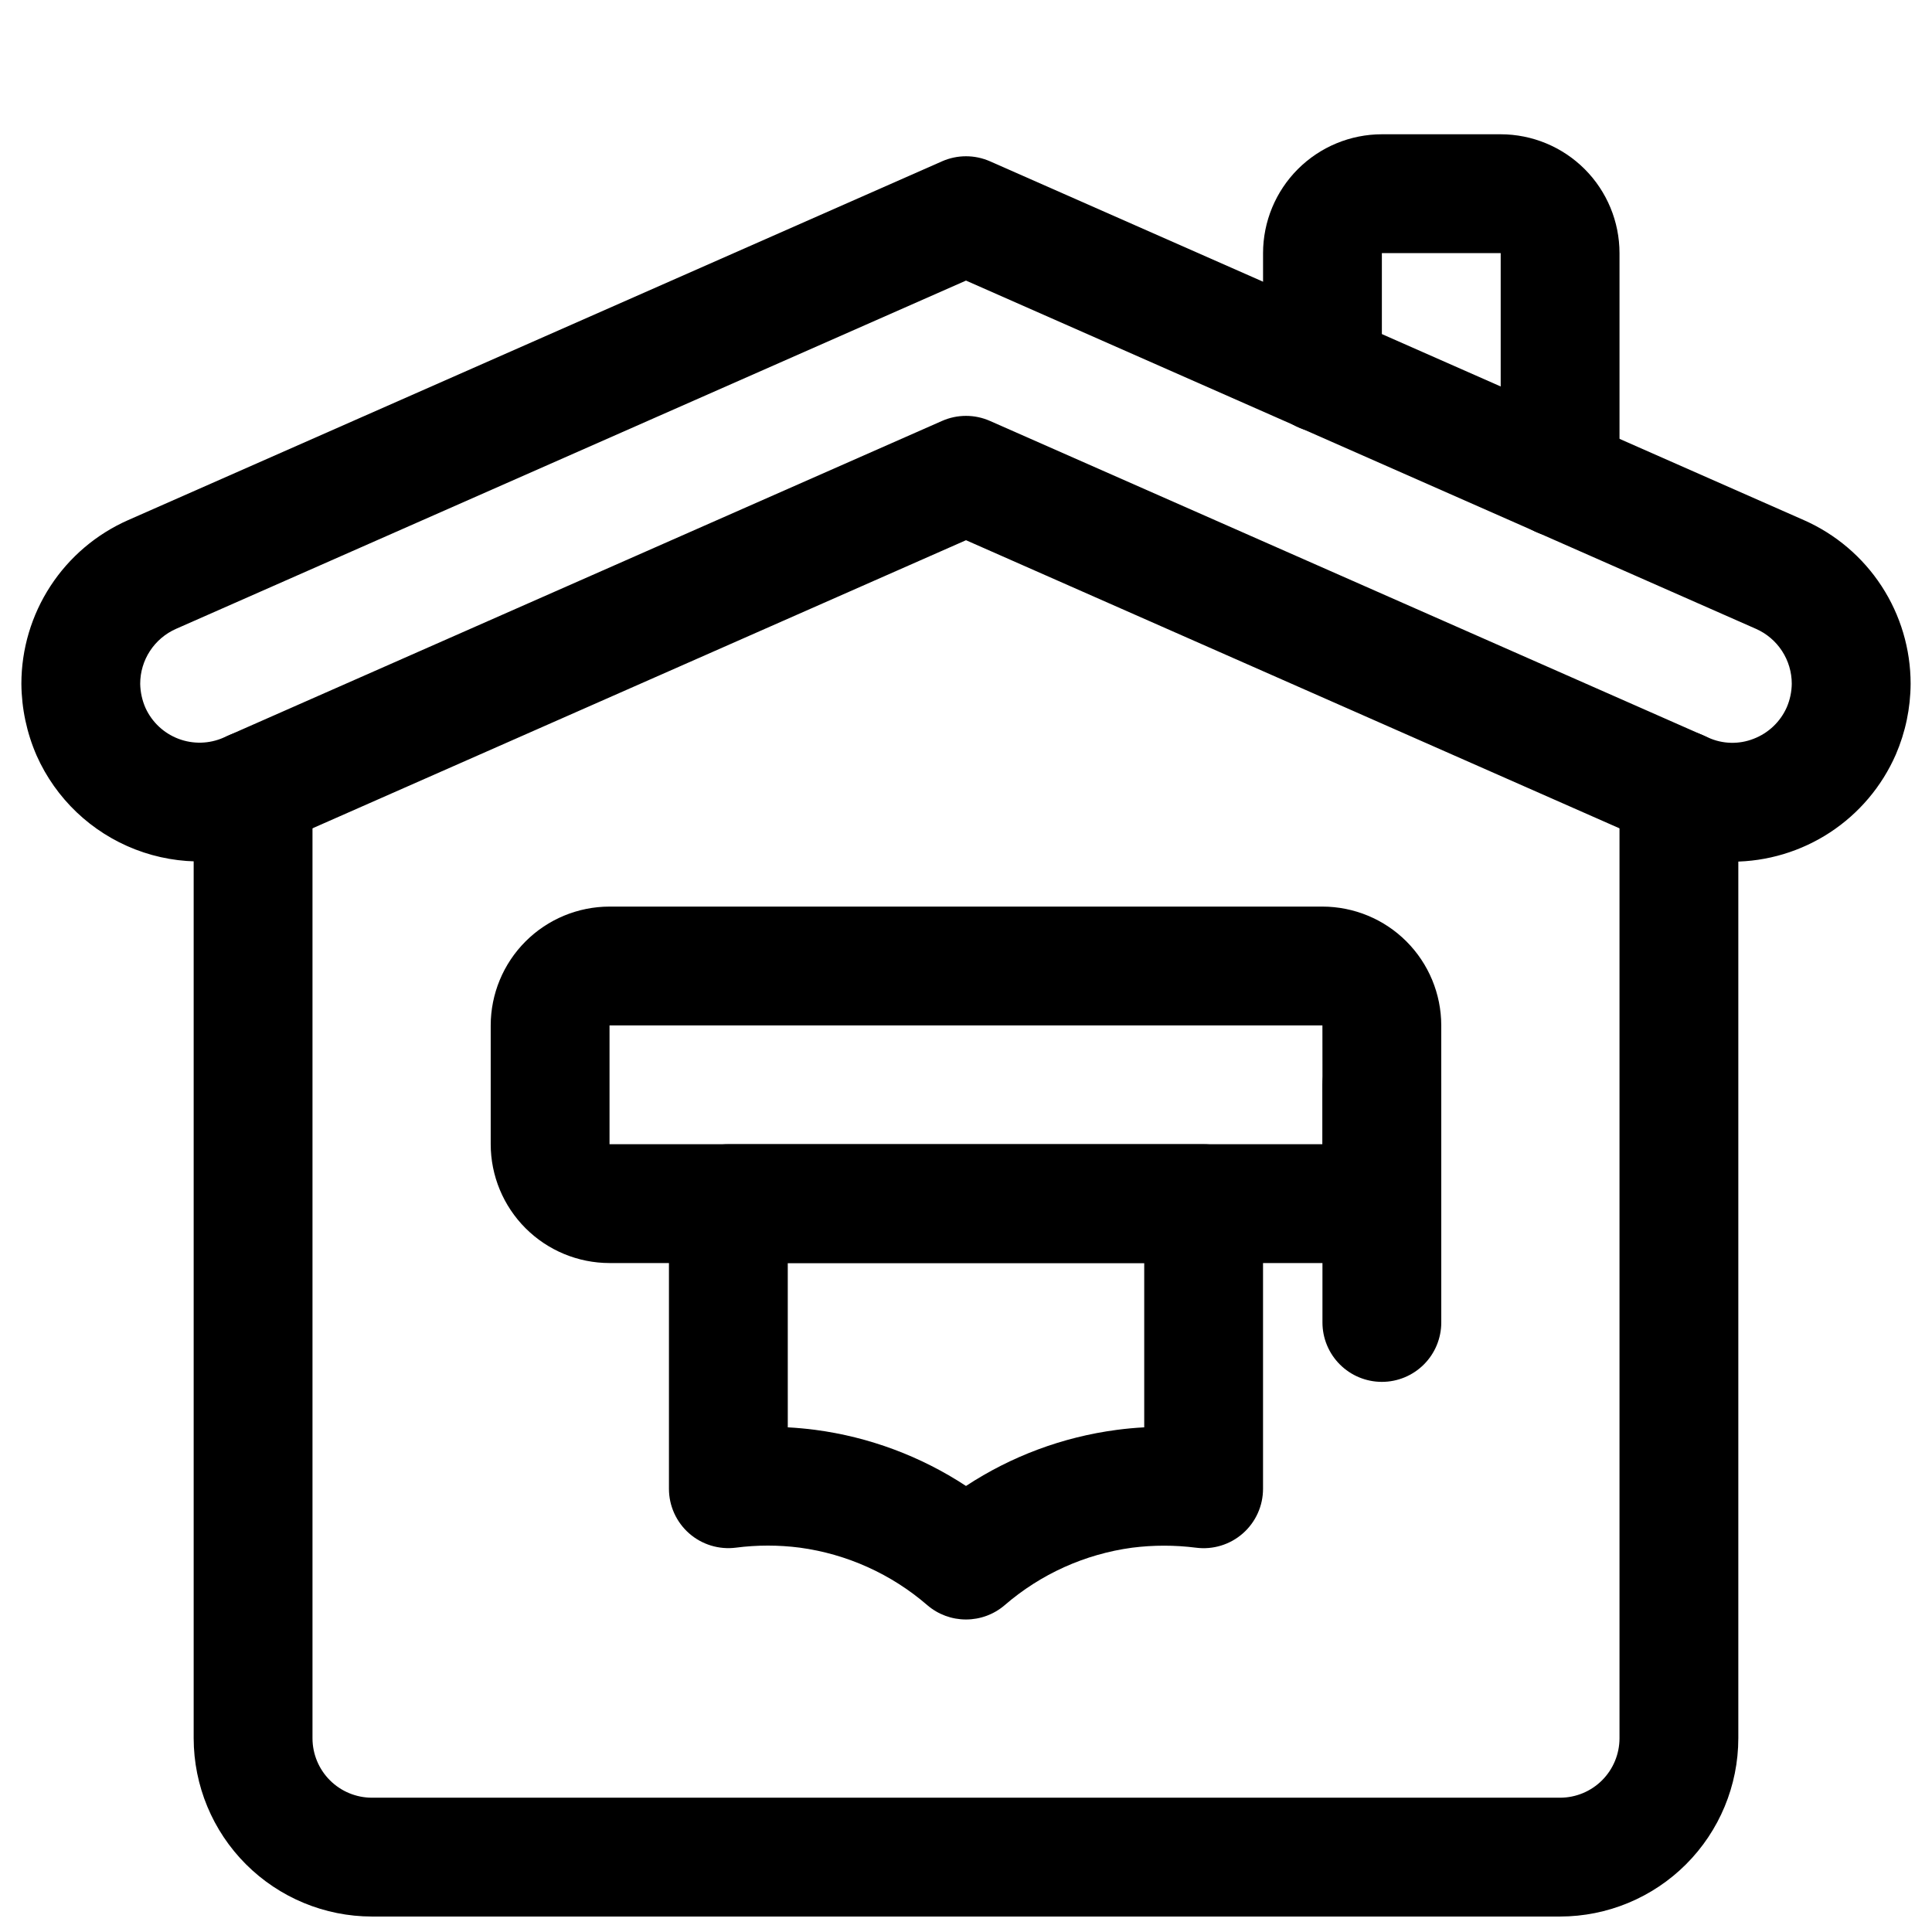 <?xml version="1.0" encoding="UTF-8"?>
<!-- Uploaded to: ICON Repo, www.iconrepo.com, Generator: ICON Repo Mixer Tools -->
<svg width="800px" height="800px" version="1.1" viewBox="144 144 512 512" xmlns="http://www.w3.org/2000/svg">
 <defs>
  <clipPath id="a">
   <path d="m195 337h410v314.9h-410z"/>
  </clipPath>
 </defs>
 <path d="m603.08 372.35c-6.598-0.008-13.121-1.402-19.148-4.094l-183.93-81.094-184 81.113c-11.453 5.051-24.441 5.352-36.117 0.844-11.68-4.508-21.094-13.461-26.184-24.898-2.613-6-3.984-12.461-4.035-19.004 0-9.195 2.676-18.191 7.699-25.895 5.023-7.703 12.18-13.777 20.594-17.488l215.7-95.086h-0.004c4.047-1.781 8.656-1.781 12.699 0l215.7 95.094c8.41 3.711 15.566 9.785 20.586 17.484 5.023 7.703 7.695 16.695 7.695 25.891-0.035 6.445-1.367 12.816-3.918 18.734-3.688 8.43-9.746 15.605-17.441 20.648-7.691 5.043-16.688 7.738-25.887 7.758zm-203.08-153.99-209.35 92.293c-2.824 1.246-5.227 3.285-6.914 5.871-1.688 2.582-2.582 5.606-2.582 8.691 0.043 2.227 0.527 4.418 1.43 6.453 1.734 3.75 4.867 6.668 8.73 8.129 3.863 1.461 8.145 1.348 11.926-0.316l190.41-83.93c4.047-1.785 8.656-1.785 12.699 0l190.34 83.914h0.004c3.809 1.738 8.156 1.852 12.051 0.316 3.926-1.512 7.086-4.523 8.781-8.371 0.836-1.961 1.285-4.066 1.312-6.195 0.004-3.086-0.895-6.106-2.578-8.691-1.684-2.586-4.082-4.625-6.906-5.871z"/>
 <path d="m557.44 286.33c-4.176 0-8.18-1.66-11.133-4.613-2.949-2.953-4.609-6.957-4.609-11.133v-59.512h-31.488v31.801c0 5.625-3 10.824-7.871 13.637-4.871 2.812-10.875 2.812-15.746 0s-7.871-8.012-7.871-13.637v-31.801c0.008-8.348 3.328-16.352 9.23-22.258 5.906-5.902 13.91-9.223 22.258-9.23h31.488c8.348 0.008 16.352 3.328 22.258 9.23 5.902 5.906 9.223 13.91 9.23 22.258v59.512c0 4.176-1.66 8.18-4.613 11.133-2.953 2.953-6.957 4.613-11.133 4.613z"/>
 <g clip-path="url(#a)">
  <path d="m557.44 651.9h-314.88c-12.523-0.012-24.527-4.992-33.383-13.848-8.855-8.855-13.836-20.859-13.852-33.383v-251.43c0-5.625 3.004-10.82 7.875-13.633 4.871-2.812 10.871-2.812 15.742 0s7.871 8.008 7.871 13.633v251.43c0.008 4.172 1.668 8.176 4.617 11.125 2.953 2.953 6.953 4.613 11.129 4.617h314.88c4.176-0.004 8.176-1.664 11.129-4.617 2.949-2.949 4.609-6.953 4.617-11.125v-251.43c0-5.625 3-10.82 7.871-13.633 4.871-2.812 10.875-2.812 15.746 0 4.871 2.812 7.871 8.008 7.871 13.633v251.43c-0.016 12.523-4.996 24.527-13.852 33.383-8.852 8.855-20.859 13.836-33.383 13.848z"/>
 </g>
 <path d="m494.46 478.72h-188.93c-8.348-0.008-16.355-3.328-22.258-9.23-5.902-5.906-9.223-13.91-9.23-22.258v-31.488c0.008-8.348 3.328-16.352 9.23-22.258 5.902-5.902 13.91-9.223 22.258-9.23h188.93c8.352 0.008 16.355 3.328 22.258 9.23 5.902 5.906 9.223 13.91 9.23 22.258v31.488c-0.008 8.348-3.328 16.352-9.23 22.258-5.902 5.902-13.906 9.223-22.258 9.23zm-188.93-62.977v31.488h188.95l-0.027-31.488z"/>
 <path d="m400 573.18c-3.762 0.004-7.398-1.34-10.25-3.789-9.543-8.254-21.285-13.551-33.785-15.246-5.621-0.727-11.316-0.727-16.938 0-4.484 0.578-9.004-0.801-12.402-3.785-3.398-2.988-5.348-7.293-5.348-11.816v-75.57c0-4.176 1.66-8.184 4.613-11.133 2.953-2.953 6.957-4.613 11.133-4.613h125.95c4.172 0 8.18 1.66 11.133 4.613 2.949 2.949 4.609 6.957 4.609 11.133v75.57c0.004 4.523-1.945 8.832-5.344 11.82-3.398 2.992-7.918 4.371-12.406 3.793-5.629-0.715-11.324-0.715-16.953 0-12.496 1.691-24.23 6.988-33.77 15.238-2.852 2.445-6.488 3.789-10.246 3.785zm-47.23-50.922c2.445 0.133 4.875 0.355 7.289 0.668h-0.004c14.266 1.887 27.918 6.969 39.945 14.867 12.02-7.898 25.668-12.977 39.926-14.859 2.422-0.32 4.856-0.547 7.305-0.676v-43.543h-94.465z"/>
 <path d="m510.21 510.21c-4.176 0-8.18-1.66-11.133-4.613-2.953-2.949-4.613-6.957-4.613-11.133v-62.973c0-5.625 3.004-10.824 7.875-13.637 4.871-2.812 10.871-2.812 15.742 0s7.871 8.012 7.871 13.637v62.977-0.004c0 4.176-1.656 8.184-4.609 11.133-2.953 2.953-6.957 4.613-11.133 4.613z"/>
</svg>